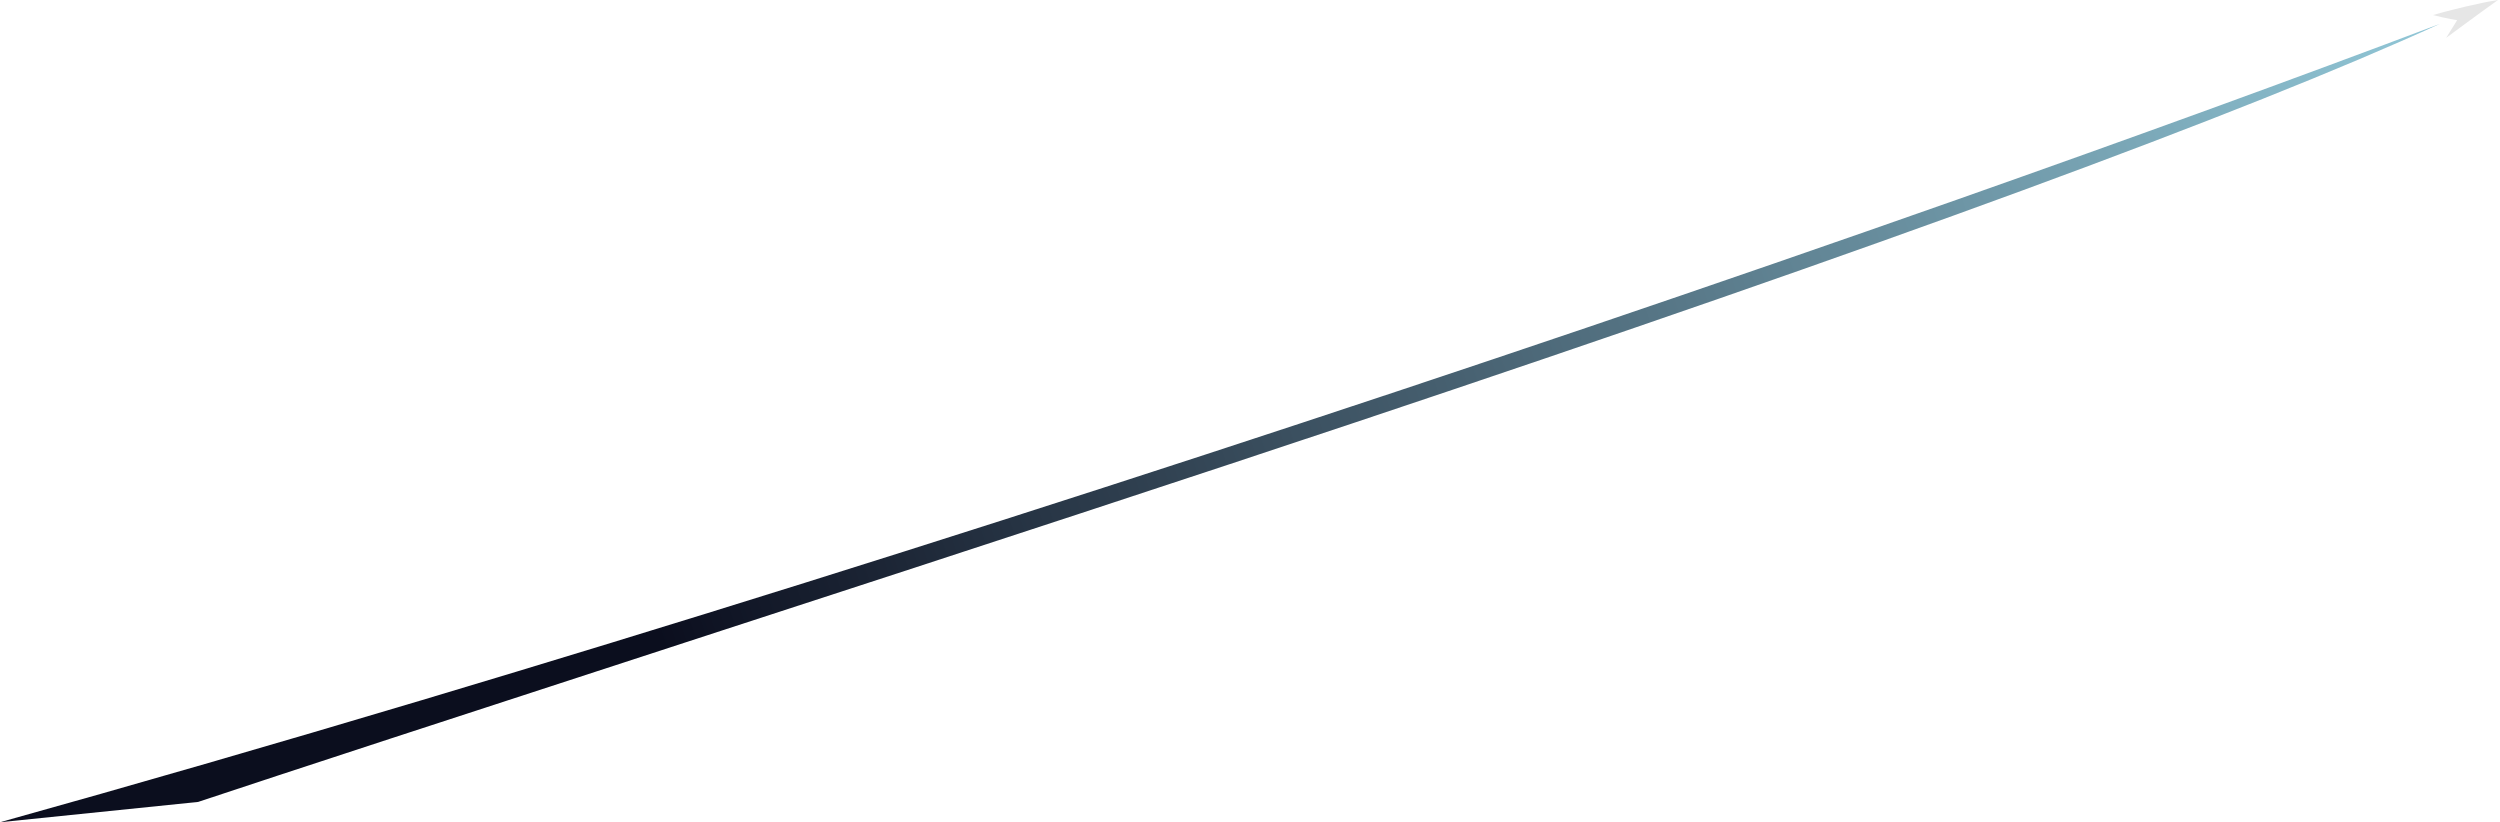<?xml version="1.0" encoding="UTF-8"?> <svg xmlns="http://www.w3.org/2000/svg" width="976" height="321" viewBox="0 0 976 321" fill="none"> <path d="M962.58 2.564C961.089 2.89 959.597 3.263 958.012 3.683C954.982 4.429 952.232 5.174 949.854 5.874C950.926 6.107 952.138 6.433 953.49 6.759C955.774 7.272 957.686 7.645 959.271 7.878C957.592 10.535 956.194 12.866 954.982 14.777C956.986 13.286 959.41 11.514 962.301 9.37C967.195 5.78 971.484 2.657 975.213 0C971.344 0.606 967.149 1.492 962.58 2.564Z" fill="#E6E6E6"></path> <path d="M281.329 246.321C385.703 212.384 468.261 185.253 529.049 164.929C735.326 95.983 876.48 44.146 952.511 9.323C895.779 30.767 832.987 53.609 764.135 77.896C669.55 111.227 571.563 144.464 470.126 177.608C364.26 212.197 262.496 244.083 164.789 273.312C106.611 290.699 51.697 306.596 -9.56762e-05 321L77.336 313.075C109.502 302.353 177.468 280.118 281.329 246.321Z" fill="url(#paint0_linear)"></path> <defs> <linearGradient id="paint0_linear" x1="944.565" y1="18.11" x2="257.769" y2="250.757" gradientUnits="userSpaceOnUse"> <stop stop-color="#90C5D5"></stop> <stop offset="1" stop-color="#0B0E1E"></stop> </linearGradient> </defs> </svg> 